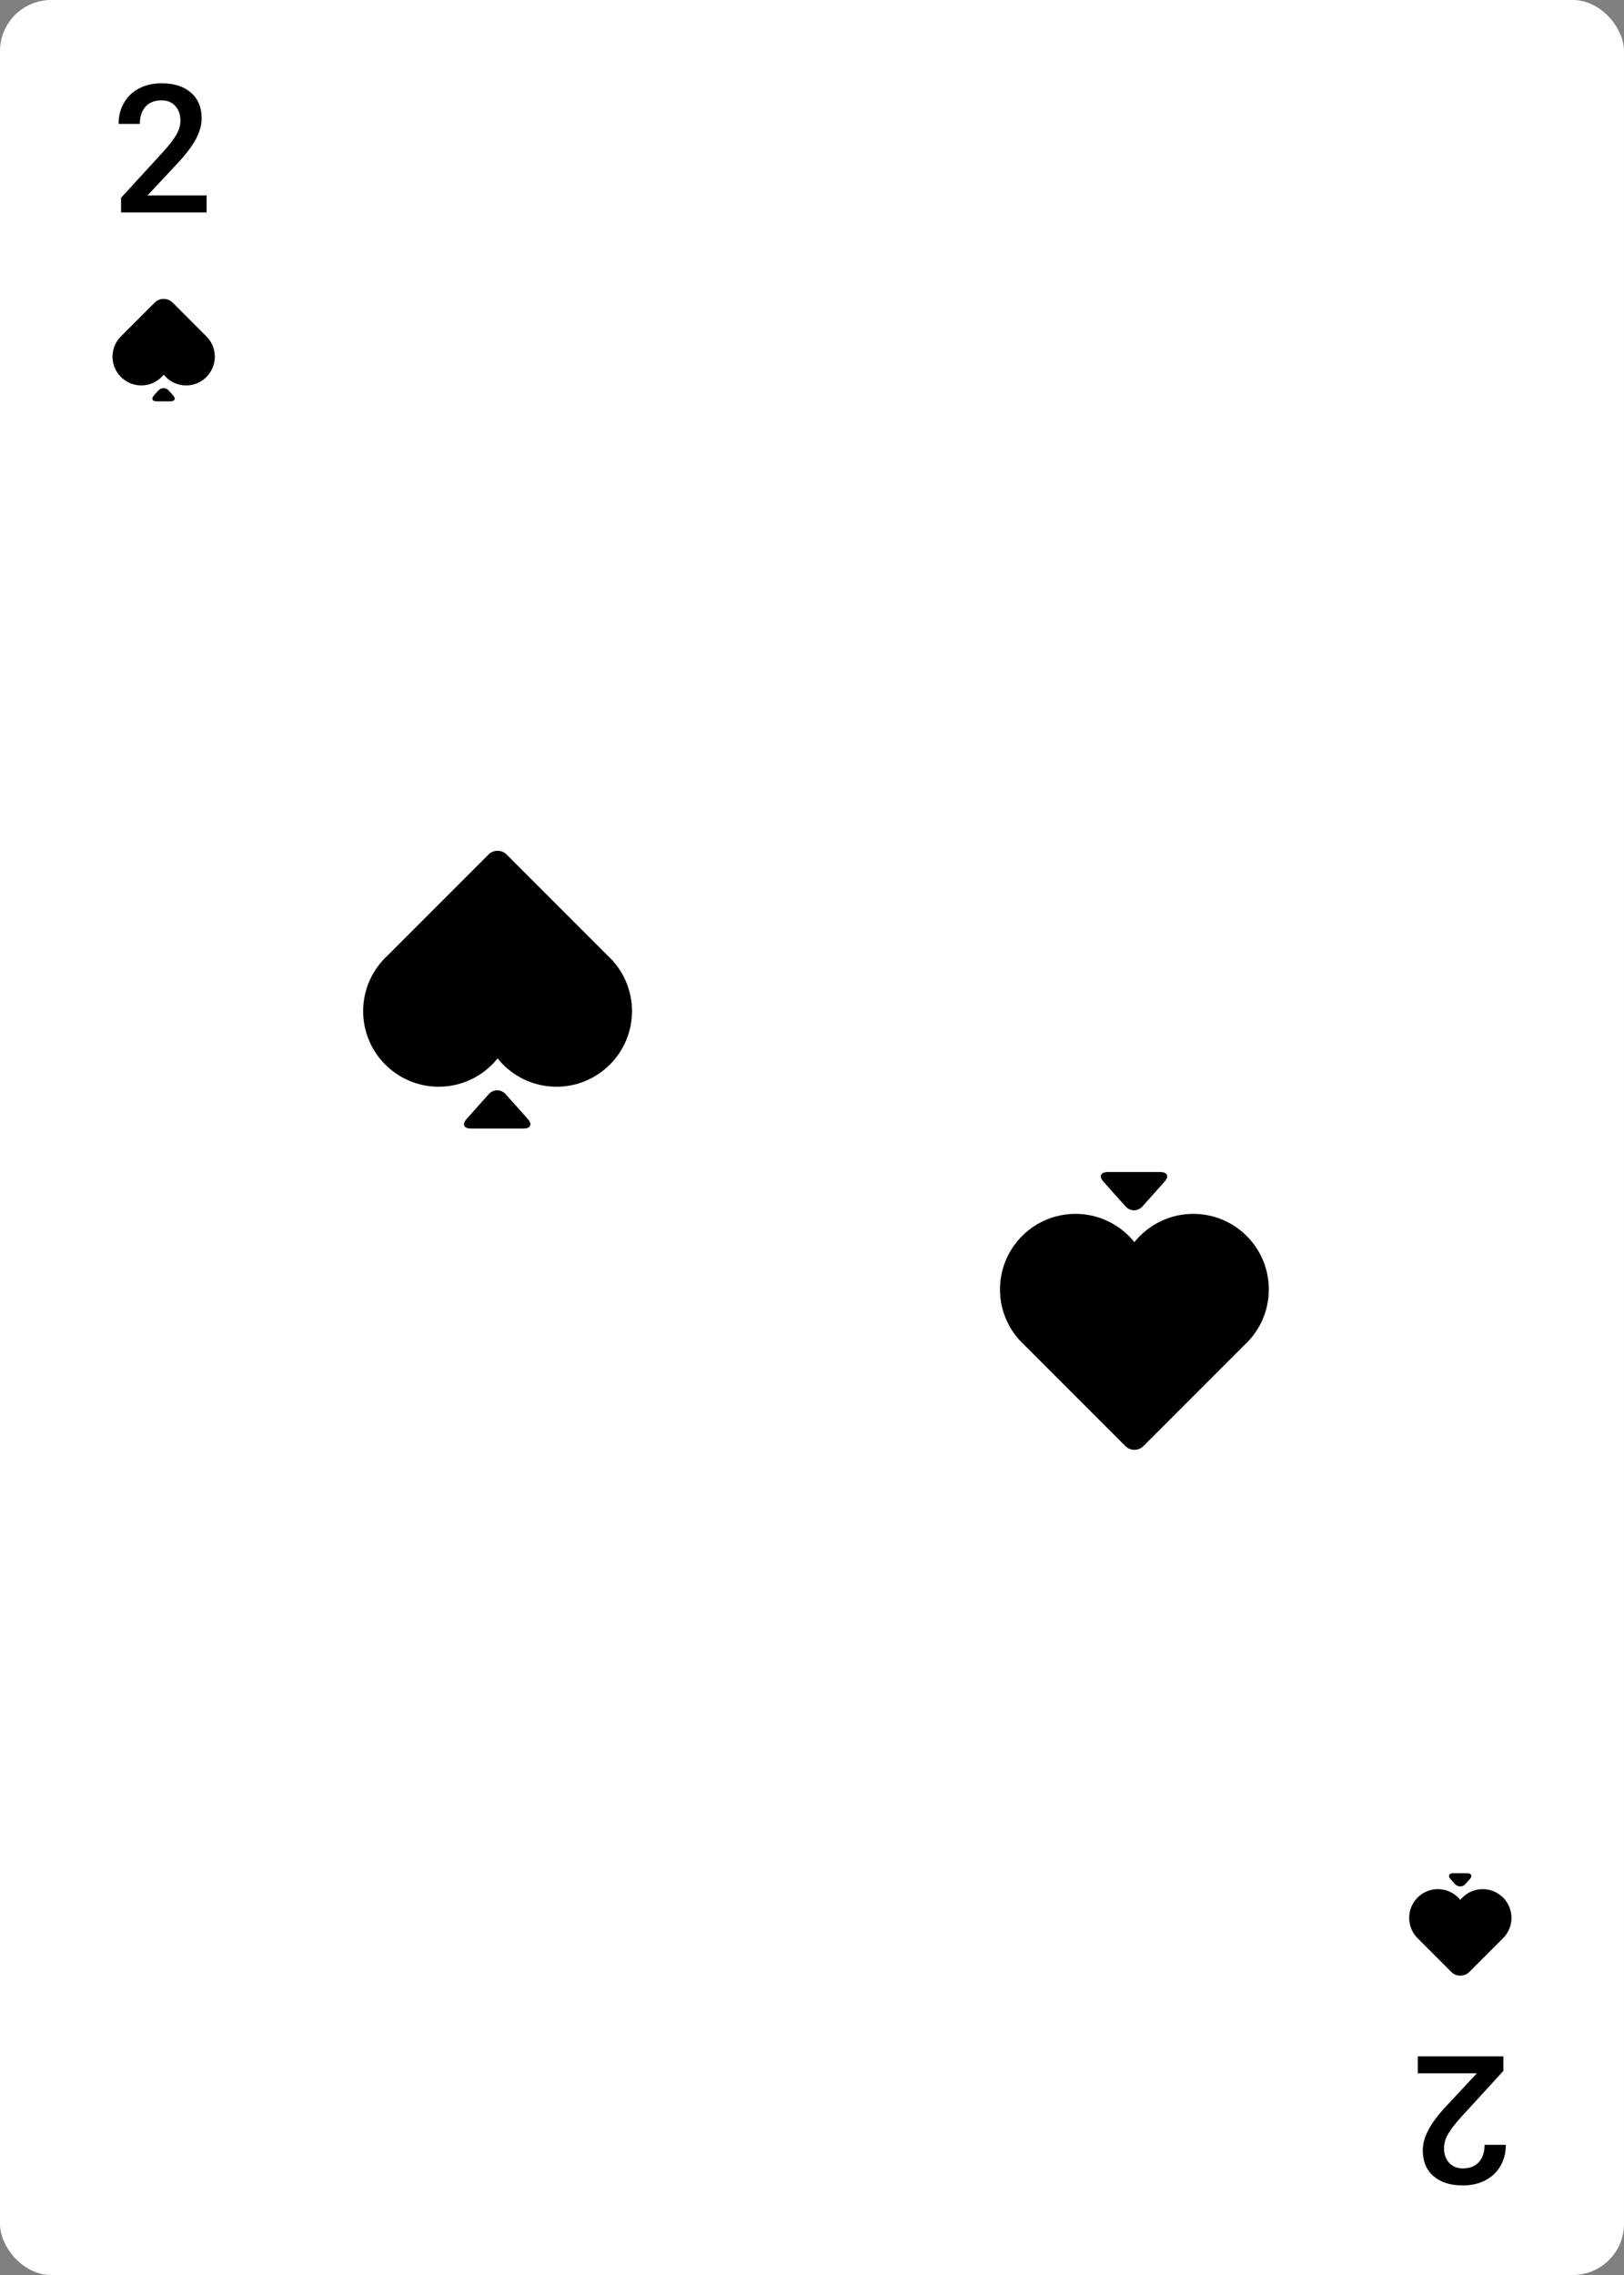 <?xml version="1.0" encoding="UTF-8"?>
<svg width="635px" height="889px" viewBox="0 0 635 889" version="1.1" xmlns="http://www.w3.org/2000/svg" xmlns:xlink="http://www.w3.org/1999/xlink">
    <rect x="0" y="0" width="635" height="889" fill="#808080" stroke="none"/>
    <!-- Generator: Sketch 52.2 (67145) - http://www.bohemiancoding.com/sketch -->
    <title>spades-2</title>
    <desc>Created with Sketch.</desc>
    <g id="Deck" stroke="none" stroke-width="1" fill="none" fill-rule="evenodd">
        <g id="Spades" transform="translate(-889, -127)">
            <g id="spades-2" transform="translate(889, 127)">
                <g id="Spades:-Base-Card">
                    <rect id="Card" fill="#FFFFFF" x="0" y="0" width="635" height="889" rx="20"></rect>
                    <path d="M61.856,152.648 C63.008,151.358 64.877,151.36 66.027,152.648 L67.678,154.497 C68.83,155.787 68.359,156.833 66.643,156.833 L61.24,156.833 C59.517,156.833 59.055,155.785 60.205,154.497 L61.856,152.648 Z M80.369,131.109 C82.601,133.162 84,136.108 84,139.38 C84,145.584 78.971,150.614 72.765,150.614 C69.575,150.614 66.693,149.283 64.648,147.146 C64.421,146.909 64.206,146.662 64,146.406 C63.796,146.662 63.58,146.909 63.352,147.146 C61.308,149.283 58.426,150.614 55.235,150.614 C49.029,150.614 44,145.584 44,139.38 C44,136.108 45.399,133.162 47.631,131.109 L60.468,118.272 C62.416,116.324 65.581,116.321 67.532,118.272 L80.369,131.109 Z" id="Icon:-Spades" fill="#000000"></path>
                    <path d="M568.856,769.648 C570.008,768.358 571.877,768.36 573.027,769.648 L574.678,771.497 C575.83,772.787 575.359,773.833 573.643,773.833 L568.24,773.833 C566.517,773.833 566.055,772.785 567.205,771.497 L568.856,769.648 Z M587.369,748.109 C589.601,750.162 591,753.108 591,756.38 C591,762.584 585.971,767.614 579.765,767.614 C576.575,767.614 573.693,766.283 571.648,764.146 C571.421,763.909 571.206,763.662 571,763.406 C570.796,763.662 570.58,763.909 570.352,764.146 C568.308,766.283 565.426,767.614 562.235,767.614 C556.029,767.614 551,762.584 551,756.38 C551,753.108 552.399,750.162 554.631,748.109 L567.468,735.272 C569.416,733.324 572.581,733.321 574.532,735.272 L587.369,748.109 Z" id="Icon:-Spades" fill="#000000" transform="translate(571, 752.916) scale(1, -1) translate(-571, -752.916) "></path>
                </g>
                <path d="M191.077,427.594 C192.915,425.534 195.9,425.539 197.735,427.594 L206.376,437.271 C208.214,439.331 207.467,441 204.704,441 L184.108,441 C181.346,441 180.601,439.326 182.436,437.271 L191.077,427.594 Z M237.576,373.399 C243.442,378.794 247.117,386.537 247.117,395.134 C247.117,411.439 233.9,424.658 217.594,424.658 C209.208,424.658 201.635,421.159 196.261,415.544 C195.666,414.921 195.099,414.272 194.559,413.6 C194.023,414.272 193.455,414.921 192.856,415.544 C187.484,421.159 179.911,424.658 171.524,424.658 C155.217,424.658 142,411.439 142,395.134 C142,386.537 145.676,378.796 151.543,373.399 L191.02,333.922 C192.977,331.965 196.143,331.967 198.097,333.922 L237.576,373.399 Z" id="Icon:-Spades" fill="#000000"></path>
                <path d="M440.077,554.594 C441.915,552.534 444.9,552.539 446.735,554.594 L455.376,564.271 C457.214,566.331 456.467,568 453.704,568 L433.108,568 C430.346,568 429.601,566.326 431.436,564.271 L440.077,554.594 Z M486.576,500.399 C492.442,505.794 496.117,513.537 496.117,522.134 C496.117,538.439 482.9,551.658 466.594,551.658 C458.208,551.658 450.635,548.159 445.261,542.544 C444.666,541.921 444.099,541.272 443.559,540.6 C443.023,541.272 442.455,541.921 441.856,542.544 C436.484,548.159 428.911,551.658 420.524,551.658 C404.217,551.658 391,538.439 391,522.134 C391,513.537 394.676,505.796 400.543,500.399 L440.02,460.922 C441.977,458.965 445.143,458.967 447.097,460.922 L486.576,500.399 Z" id="Icon:-Spades" fill="#000000" transform="translate(443.559, 513) scale(1, -1) translate(-443.559, -513) "></path>
                <path d="M80.795,83 L47.333,83 L47.333,77.292 L63.91,59.211 C66.303,56.545 68.006,54.318 69.02,52.529 C70.034,50.74 70.541,48.946 70.541,47.146 C70.541,44.776 69.875,42.862 68.542,41.403 C67.208,39.945 65.414,39.216 63.158,39.216 C60.469,39.216 58.384,40.036 56.903,41.677 C55.422,43.317 54.682,45.562 54.682,48.41 L46.376,48.41 C46.376,45.38 47.065,42.651 48.444,40.224 C49.822,37.797 51.793,35.912 54.357,34.567 C56.92,33.223 59.877,32.551 63.227,32.551 C68.057,32.551 71.868,33.764 74.66,36.191 C77.451,38.618 78.847,41.973 78.847,46.257 C78.847,48.741 78.146,51.344 76.745,54.067 C75.343,56.79 73.048,59.883 69.857,63.347 L57.689,76.369 L80.795,76.369 L80.795,83 Z" id="2" fill="#000000"></path>
                <path d="M588.795,854 L555.333,854 L555.333,848.292 L571.91,830.211 C574.303,827.545 576.006,825.318 577.02,823.529 C578.034,821.74 578.541,819.946 578.541,818.146 C578.541,815.776 577.875,813.862 576.542,812.403 C575.208,810.945 573.414,810.216 571.158,810.216 C568.469,810.216 566.384,811.036 564.903,812.677 C563.422,814.317 562.682,816.562 562.682,819.41 L554.376,819.41 C554.376,816.38 555.065,813.651 556.444,811.224 C557.822,808.797 559.793,806.912 562.357,805.567 C564.92,804.223 567.877,803.551 571.227,803.551 C576.057,803.551 579.868,804.764 582.66,807.191 C585.451,809.618 586.847,812.973 586.847,817.257 C586.847,819.741 586.146,822.344 584.745,825.067 C583.343,827.79 581.048,830.883 577.857,834.347 L565.689,847.369 L588.795,847.369 L588.795,854 Z" id="2" fill="#000000" transform="translate(571.585, 828.775) scale(-1, -1) translate(-571.585, -828.775) "></path>
            </g>
        </g>
    </g>
</svg>